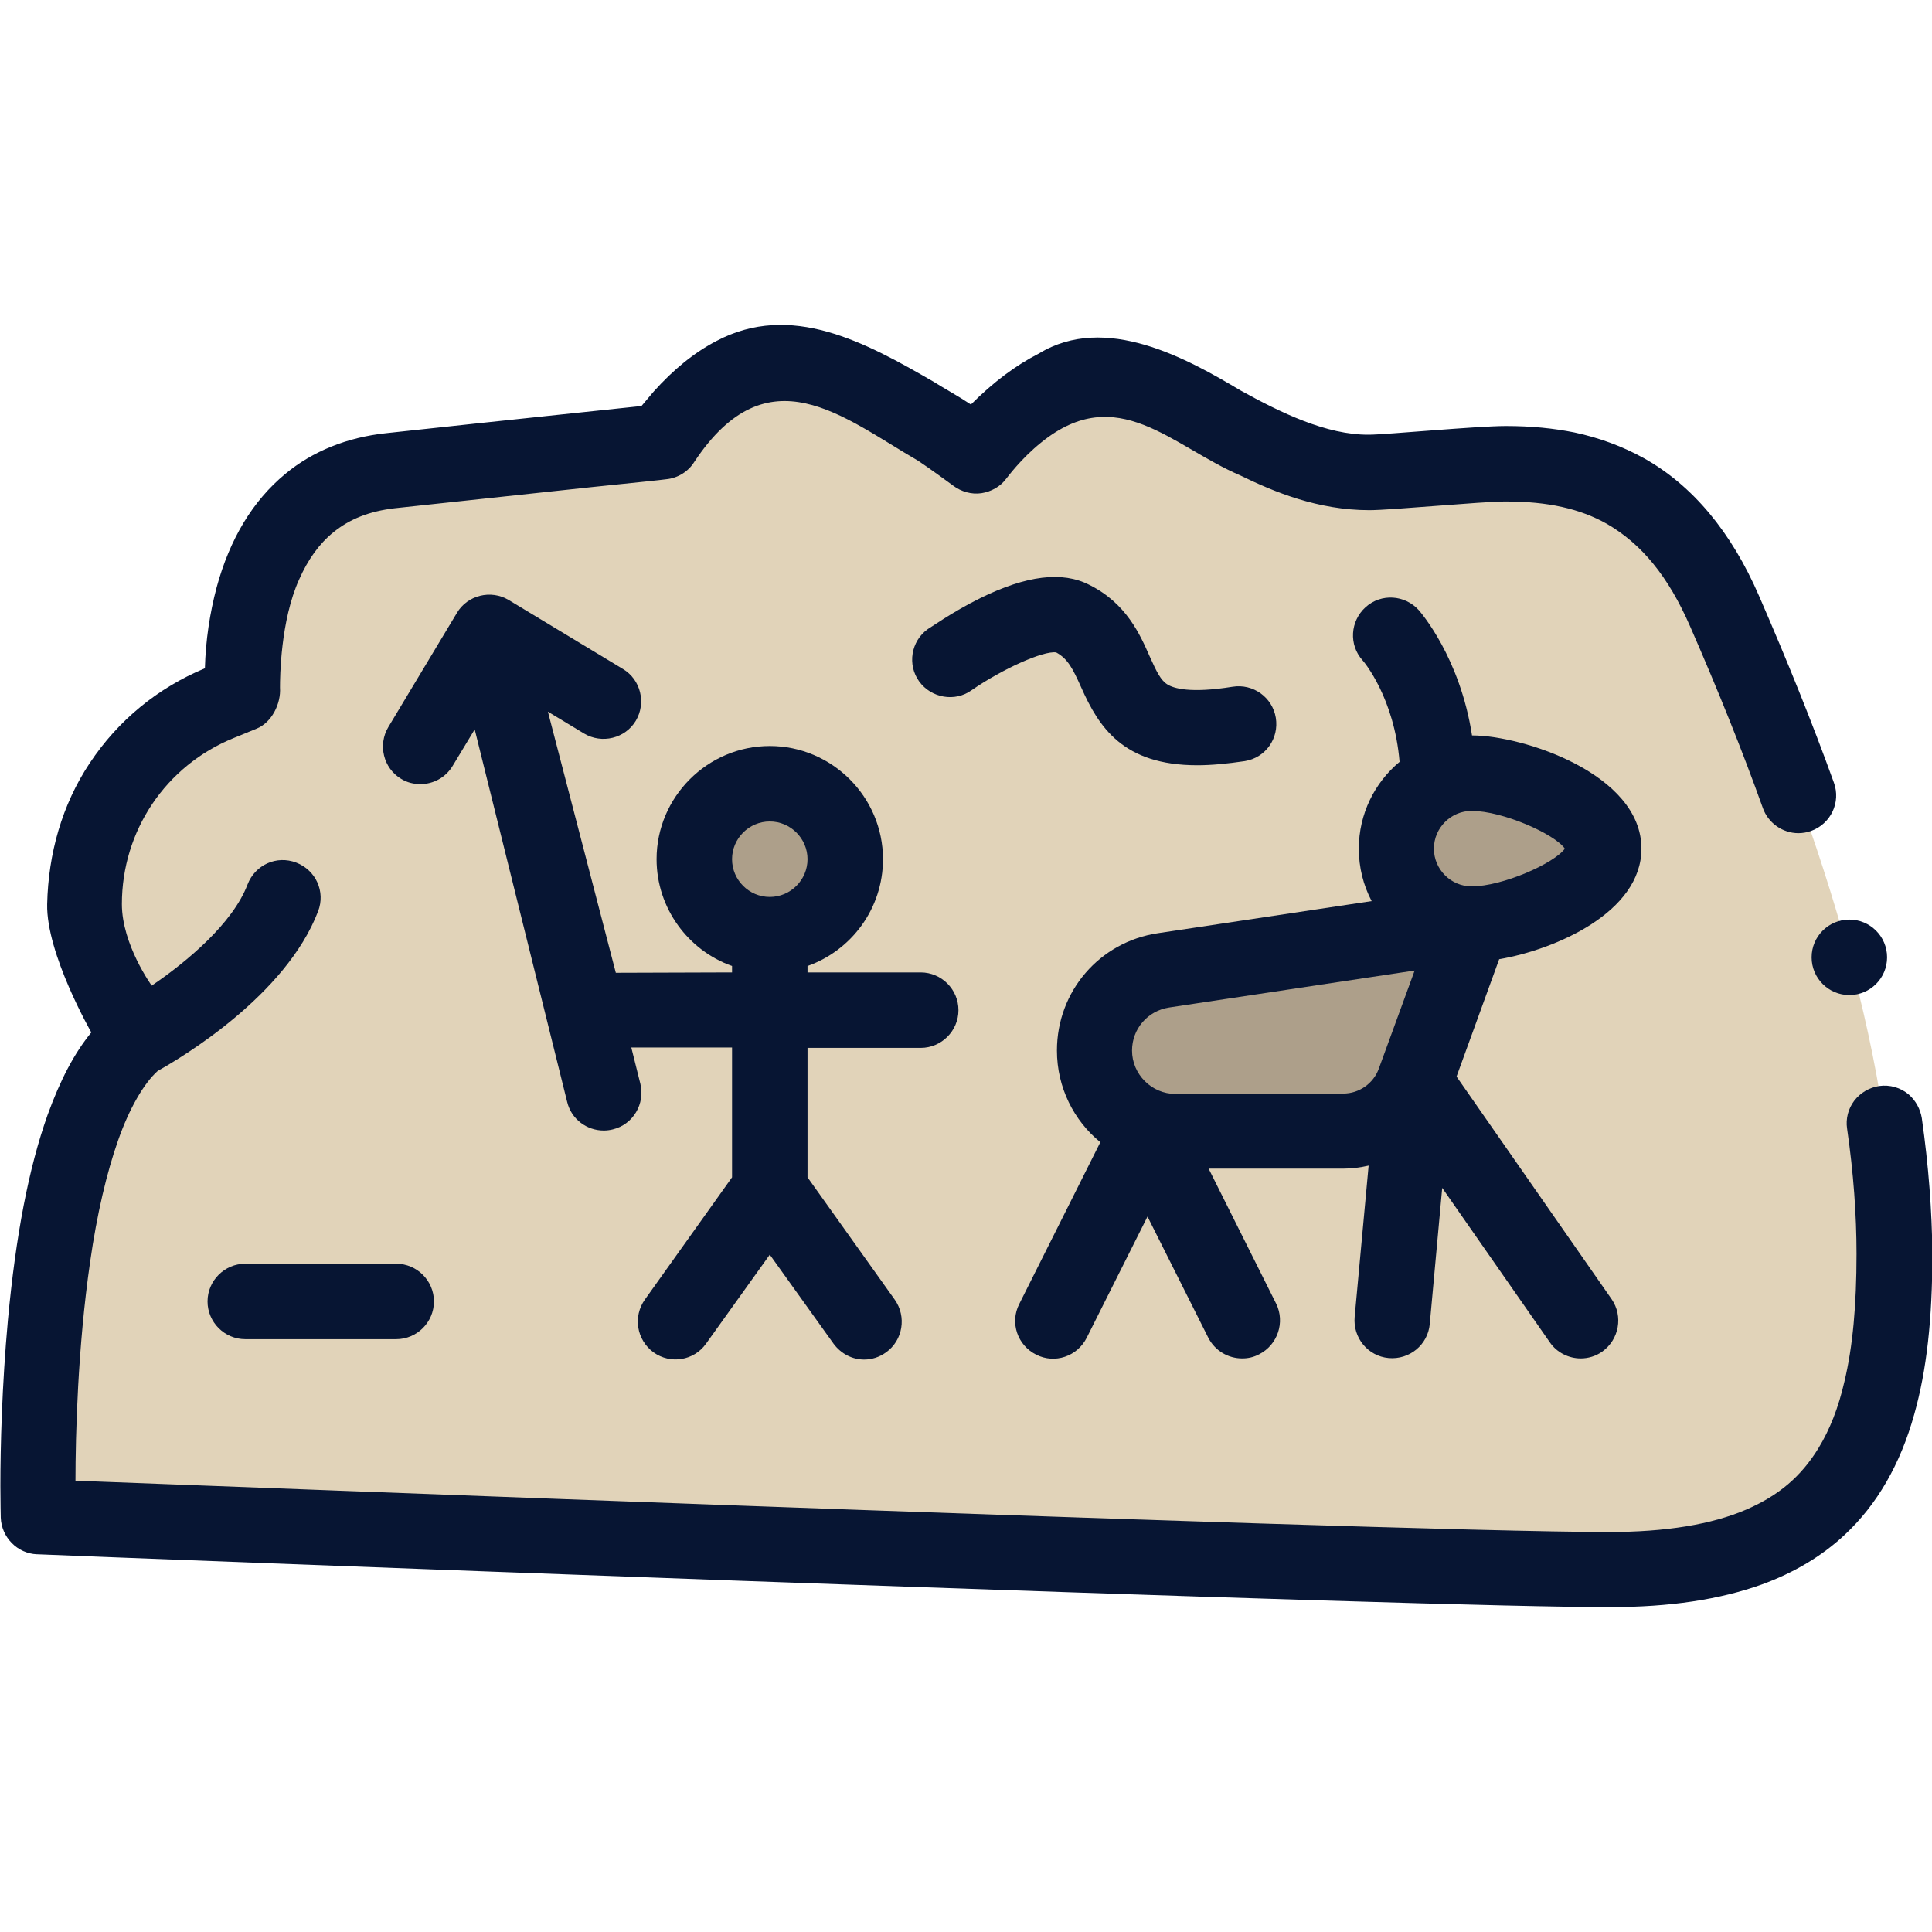 <svg xmlns="http://www.w3.org/2000/svg" xmlns:xlink="http://www.w3.org/1999/xlink" id="Capa_1" x="0px" y="0px" viewBox="0 0 512 512" style="enable-background:new 0 0 512 512;" xml:space="preserve"><style type="text/css">	.st0{fill:#E1D3B9;}	.st1{fill:#AD9F8A;}	.st2{fill:#071533;}</style><g>	<g>		<path class="st0" d="M10.1,402c0,0-3-102.6,26-126.5l-13-26.4c-4.4-26.5,10.1-52.6,35-62.7l6.1-2.5c0,0-4-54.5,39.1-59.1   c43.1-4.6,72.1-7.6,72.1-7.6s15-23.9,35.1-20.9s48.1,24.6,48.1,24.6s16-21.6,34.1-21.6s42.1,25.9,70.1,25.9s71.1-15.9,94.2,36.9   S502,277.8,502,332.3s-16,83.7-75.5,83.7S10.1,402,10.1,402L10.1,402z"></path>		<g>			<g>				<circle class="st1" cx="204" cy="227.7" r="20"></circle>				<path class="st1" d="M425,224.9c0,11-24,20-35,20s-20-9-20-20s9-20,20-20S425,213.9,425,224.9z"></path>				<path class="st1" d="M356,299.9h-44.5c-11.9,0-21.5-9.6-21.5-21.5c0-10.6,7.8-19.7,18.3-21.3l81.7-12.3l-15.2,41.8     C371.9,294.7,364.4,299.9,356,299.9L356,299.9z"></path>			</g>		</g>	</g></g><g>	<g>		<path class="st2" d="M509.3,296.3c-0.4-2.4-1.6-4.6-3.4-6.2c-2.2-1.9-5.1-2.7-7.9-2.3c-2.6,0.4-5,1.8-6.6,3.9   c-1.6,2.1-2.3,4.8-1.9,7.4c1.7,11.7,2.5,22.9,2.5,33.2c0,13.6-1,24.6-3.2,33.8c-1.6,7-3.9,12.8-6.9,17.7   c-4.6,7.5-10.5,12.5-19,16.2c-9.2,4-21.5,6-36.5,6c-30.7,0-142.1-3.8-230.2-7C146,397.2,20,392.4,20,392.4c0-12,0.6-35.4,3.9-58.1   c1.8-12.6,4.4-23.6,7.4-32.1c2.9-8.3,6.8-15.1,10.5-18.4c6.3-3.5,34-20,42.5-42.3c2-5.2-0.6-10.9-5.8-12.9   c-5.2-2-10.9,0.6-12.9,5.8c-3.9,10.3-16.1,20.5-25.4,26.8c0,0-7.9-10.9-7.9-21.6c0-19.4,11.6-36.7,29.6-44l6.1-2.5   c4-1.6,6.5-6.6,6.2-10.9c0-2.5,0.1-17.7,5.1-28.7c2.3-5.2,5.3-9.4,9-12.4c4.4-3.6,9.6-5.6,16.2-6.4c17.8-1.9,35.4-3.8,52.2-5.6   c11.6-1.2,18.6-1.9,19.9-2.1l0,0c3-0.3,5.8-2,7.4-4.6c19.5-29.4,39.4-11.8,59.3-0.3c2.9,1.9,9.3,6.6,9.3,6.6   c2.1,1.6,4.9,2.4,7.5,2c2.6-0.4,5.1-1.8,6.6-3.9c0,0,0,0,0,0c0.2-0.2,3.8-5.2,9.3-9.6c20.1-16.2,34.5,1,52.7,8.8   c8.8,4.3,20.5,9.2,34.2,9.2c5.8,0,29.9-2.3,35.9-2.3h0.3c11.1,0,19.6,1.9,26.7,5.9c9.2,5.3,16.3,13.9,22.1,27.2   c7.4,16.9,13.9,33.1,19.3,48.2c1.4,3.9,5.2,6.6,9.4,6.6c1.1,0,2.3-0.2,3.4-0.6c5.2-1.9,7.9-7.6,6-12.8   c-5.7-15.8-12.2-31.9-19.8-49.4c-7.4-17.1-17.7-29.4-30.6-36.6c-5.6-3.1-11.8-5.4-18.4-6.8c-5.5-1.1-11.4-1.7-18.1-1.7h-0.1   c-7.6,0-31.9,2.3-36.2,2.3c-11.3,0.1-23.5-5.9-34-11.7c-14.1-8.4-35.8-20.6-53.5-9.8c-6.1,3.1-12.1,7.6-18,13.5c-0.1,0.1,0,0,0,0   c-3.3-2.2-6.8-4.1-10-6.1c-18-10.4-37.7-21.2-57.5-10.7c-5.9,3.1-11.3,7.5-16.6,13.4c-1.1,1.3-2.2,2.6-3.2,3.8   c-9.3,1-34.5,3.6-67.7,7.2c-10.3,1.1-19.5,4.8-26.7,10.8c-8.6,7.1-14.7,17.2-18.2,30.1c-1.8,6.8-2.9,14-3.1,21.4   c-12.5,5.2-23,13.8-30.5,25.1c-7.4,11.1-11,24.1-11.3,37.4c-0.3,13.1,11.7,34,11.7,34c-4.5,5.5-8.2,12.5-11.6,21.9   c-5,14.1-8.4,31.8-10.5,54.3c-1.6,17.6-2,33.6-2,44c0,4.6,0.1,7.6,0.1,8.4v0c0.2,5.2,4.4,9.5,9.6,9.7l0.2,0   c9.4,0.4,94.5,3.7,185.7,7c128.4,4.6,206.1,7,230.9,7c16,0,29.1-2,40.3-6c8.5-3.1,15.9-7.5,21.9-13.1c8.6-8,14.8-18.7,18.5-32   c3.3-11.7,4.8-25.2,4.8-42.6C512,321,511.1,308.9,509.3,296.3L509.3,296.3z"></path>		<path class="st2" d="M435,224.9c0-19.8-31.4-30-44.9-30c-3.2-20.7-13.6-32.6-14.1-33.2c-3.7-4.1-10-4.5-14.1-0.8   c-4.1,3.7-4.5,10-0.8,14.1c0.4,0.4,8.4,10,9.8,26.9c-6.6,5.5-10.8,13.8-10.8,23c0,5,1.2,9.7,3.4,13.9l-56.6,8.5   c-15.5,2.3-26.8,15.4-26.8,31.1c0,9.8,4.5,18.6,11.5,24.3l-21.5,42.9c-2.5,4.9-0.5,10.9,4.5,13.4c4.9,2.5,10.9,0.5,13.4-4.5   l16.1-32.1l16.1,32.1c1.8,3.5,5.3,5.5,9,5.5c1.5,0,3-0.3,4.5-1.1c4.9-2.5,6.9-8.5,4.5-13.4l-17.9-35.8H356c2.3,0,4.5-0.3,6.7-0.8   l-3.7,40.1c-0.5,5.5,3.5,10.4,9,10.9c5.5,0.5,10.4-3.5,10.9-9l3.3-36.1l28.5,40.9c1.9,2.8,5.1,4.3,8.2,4.3c2,0,4-0.6,5.7-1.8   c4.5-3.2,5.6-9.4,2.5-13.9L386,285.3l11.3-31.1C412.4,251.6,435,241.7,435,224.9L435,224.9z M414.7,224.9   c-2.8,3.9-16.5,10-24.7,10c-5.5,0-10-4.5-10-10s4.5-10,10-10C398.2,214.9,412,221,414.7,224.9z M311.5,289.9   c-6.3,0-11.5-5.2-11.5-11.5c0-5.7,4.1-10.5,9.8-11.4l65.1-9.8l-9.5,26c-1.4,3.9-5.2,6.6-9.4,6.6H311.5z"></path>		<path class="st2" d="M244,257.7h-30V256c11.6-4.1,20-15.2,20-28.3c0-16.5-13.5-30-30-30s-30,13.5-30,30c0,13,8.4,24.2,20,28.3v1.7   l-30.8,0.1c-0.3,0-0.1,0,0,0l-18-69.2l9.6,5.8c4.7,2.8,10.9,1.3,13.7-3.4c2.8-4.7,1.3-10.9-3.4-13.7L134.8,159   c-4.7-2.8-10.9-1.3-13.7,3.4l-18.2,30.3c-2.8,4.7-1.3,10.9,3.4,13.7c1.6,1,3.4,1.4,5.1,1.4c3.4,0,6.7-1.7,8.6-4.9l5.8-9.6   l24.5,98.7c1.1,4.6,5.2,7.6,9.7,7.6c0.8,0,1.6-0.1,2.4-0.3c5.4-1.3,8.6-6.8,7.3-12.1l-2.4-9.6H194V312l-23.1,32.4   c-3.2,4.5-2.2,10.7,2.3,14c4.5,3.2,10.7,2.2,13.9-2.3l16.9-23.6l16.9,23.6c2,2.7,5,4.2,8.1,4.2c2,0,4-0.6,5.8-1.9   c4.5-3.2,5.5-9.5,2.3-14L214,312v-34.3h30c5.5,0,10-4.5,10-10S249.5,257.7,244,257.7L244,257.7z M204,237.7c-5.5,0-10-4.5-10-10   s4.5-10,10-10s10,4.5,10,10S209.5,237.7,204,237.7z"></path>		<path class="st2" d="M279.9,172.9c3.1,1.7,4.4,4.3,6.6,9.2c4.7,10.6,11.1,20.7,30.8,20.7c3.7,0,7.9-0.4,12.6-1.1   c5.5-0.9,9.1-6,8.2-11.5c-0.9-5.4-6-9.1-11.5-8.2c-11.2,1.8-15.6,0.4-17.2-0.6c-1.8-1.1-2.9-3.4-4.7-7.4c-2.6-5.9-6.2-14.1-16-19   c-7.2-3.7-16.7-2.5-28.9,3.5c-7.5,3.7-13.6,8.1-13.9,8.2c-4.5,3.2-5.5,9.5-2.3,13.9s9.5,5.5,13.9,2.3   C265.6,177.3,276.5,172.4,279.9,172.9L279.9,172.9z"></path>		<path class="st2" d="M65,334.9c-5.5,0-10,4.5-10,10s4.5,10,10,10h40c5.5,0,10-4.5,10-10s-4.5-10-10-10H65z"></path>		<circle class="st2" cx="490.1" cy="253.7" r="10"></circle>	</g></g></svg>